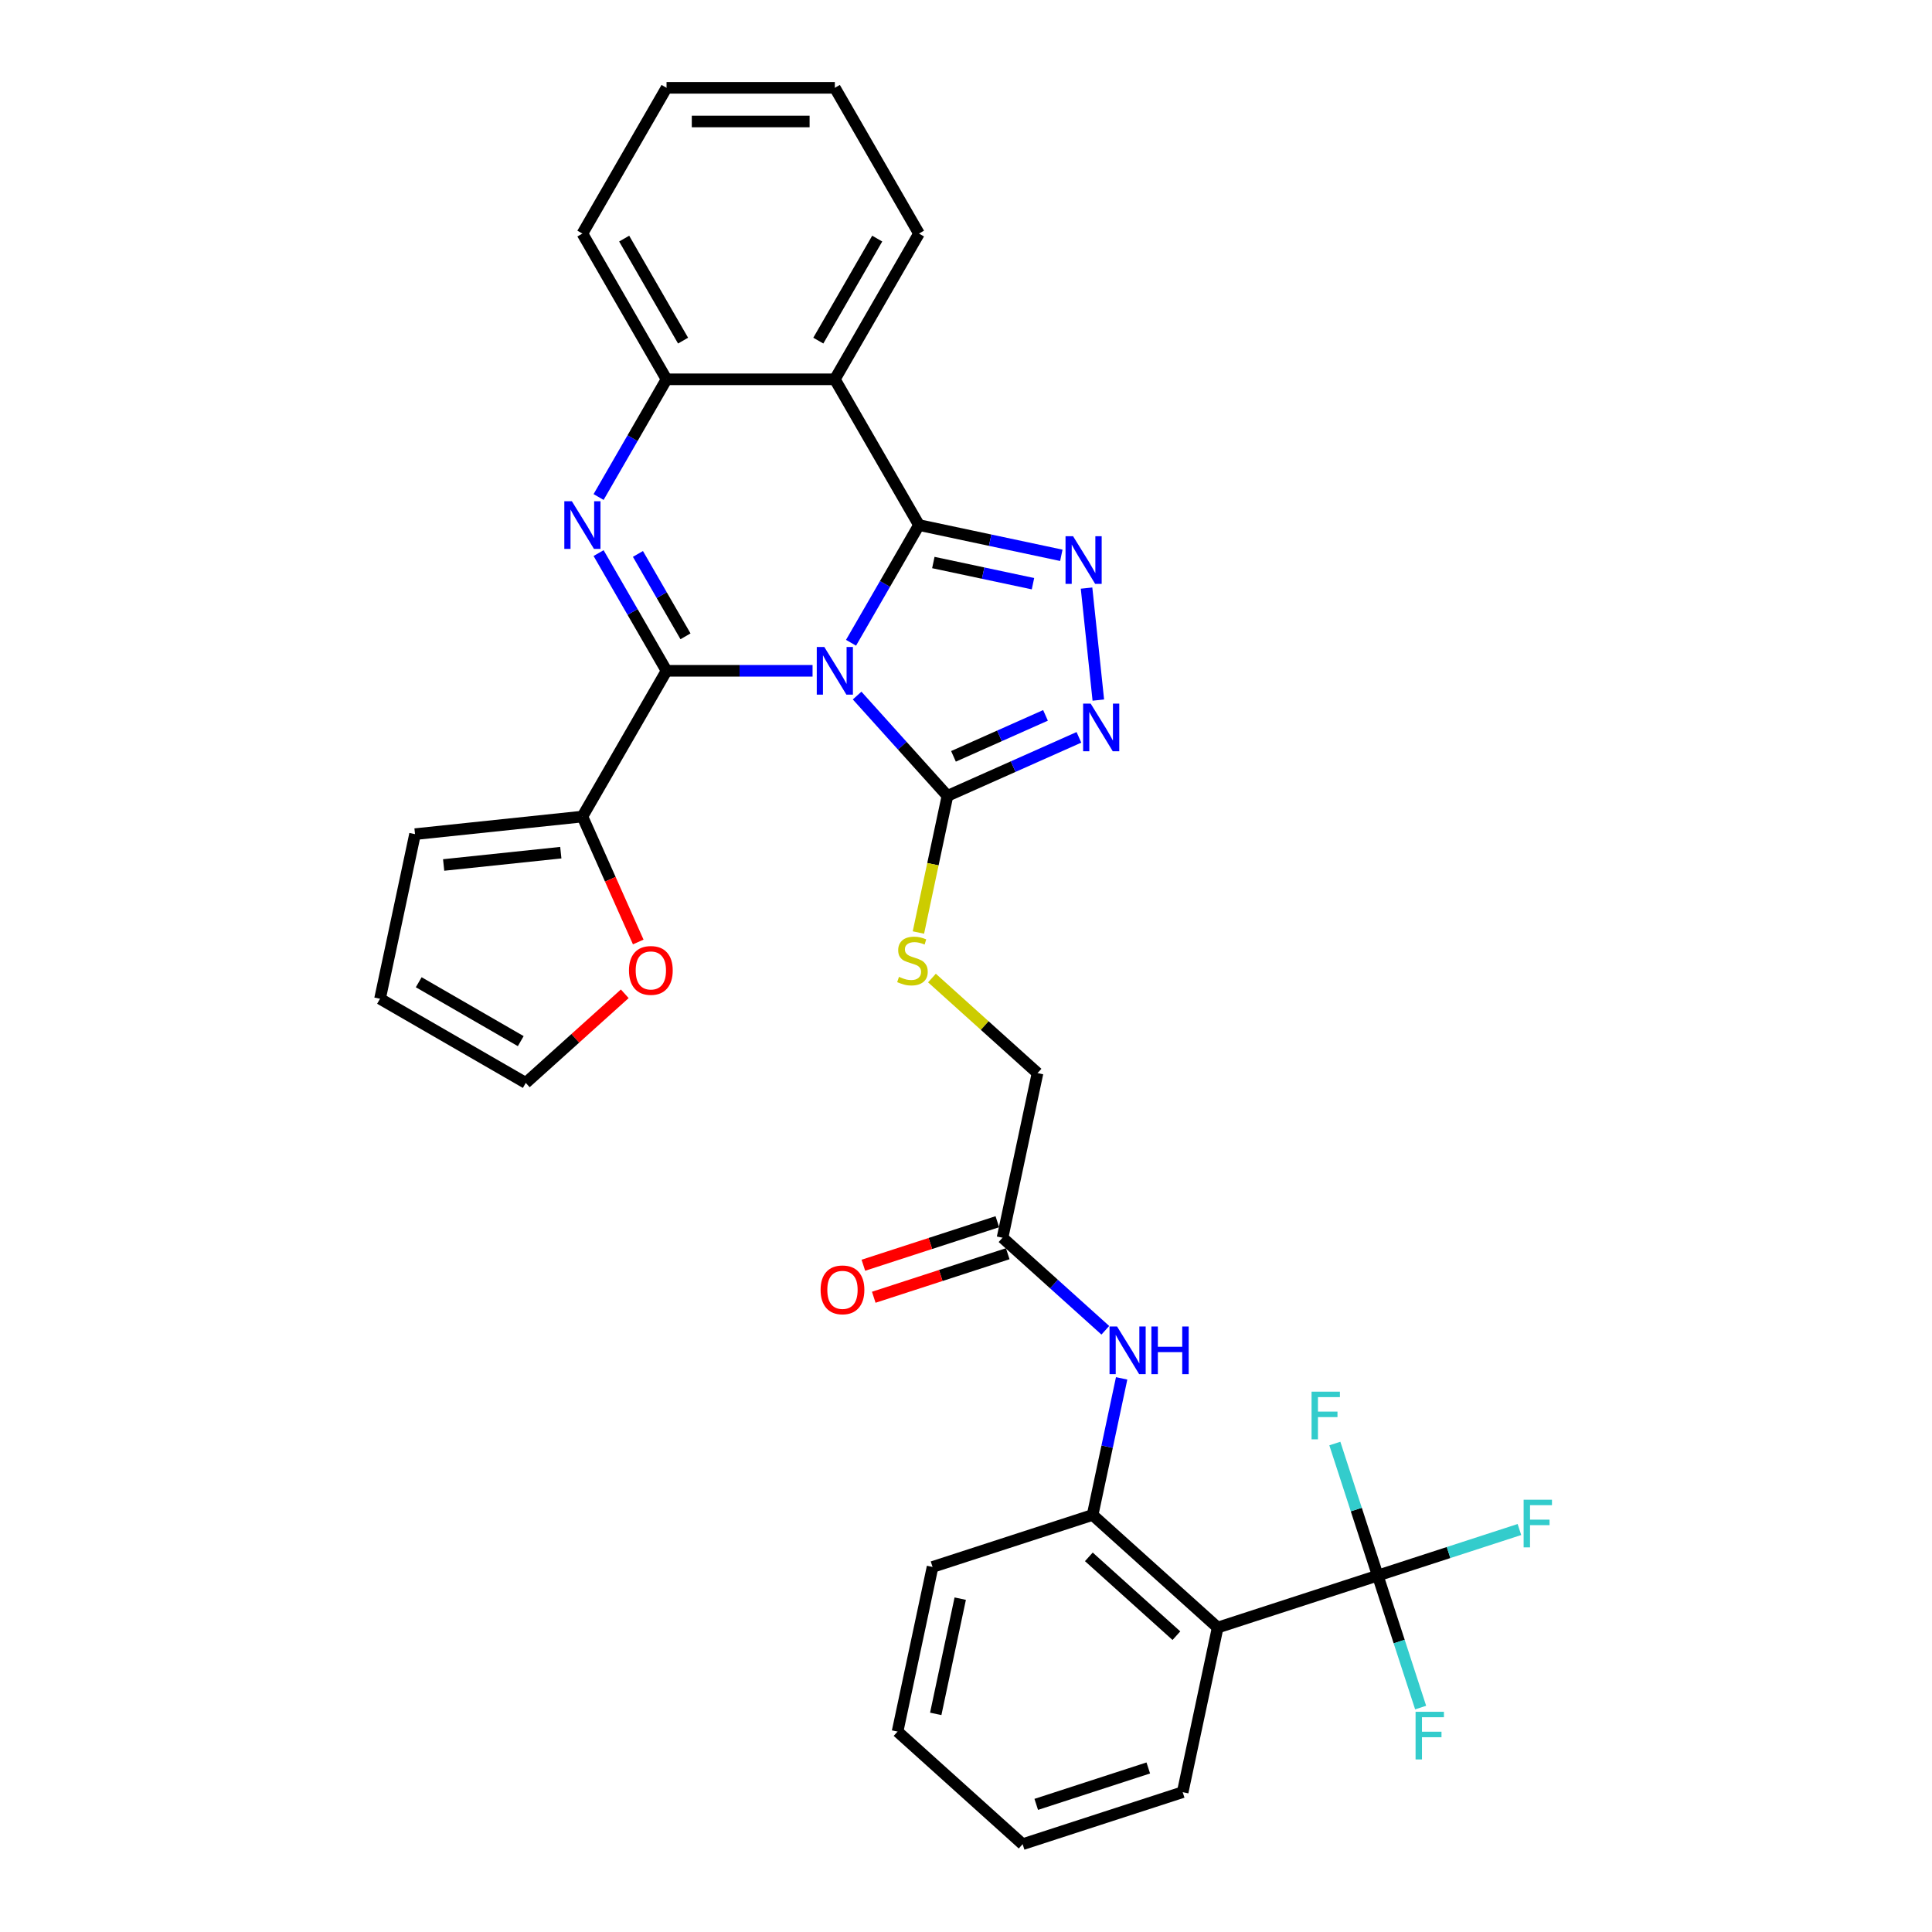 <?xml version='1.0' encoding='iso-8859-1'?>
<svg version='1.1' baseProfile='full'
              xmlns='http://www.w3.org/2000/svg'
                      xmlns:rdkit='http://www.rdkit.org/xml'
                      xmlns:xlink='http://www.w3.org/1999/xlink'
                  xml:space='preserve'
width='1000px' height='1000px' viewBox='0 0 1000 1000'>
<!-- END OF HEADER -->
<rect style='opacity:1.0;fill:#FFFFFF;stroke:none' width='1000' height='1000' x='0' y='0'> </rect>
<path class='bond-0' d='M 440.49,332.697 L 458.078,302.233' style='fill:none;fill-rule:evenodd;stroke:#0000FF;stroke-width:6px;stroke-linecap:butt;stroke-linejoin:miter;stroke-opacity:1' />
<path class='bond-0' d='M 458.078,302.233 L 475.666,271.77' style='fill:none;fill-rule:evenodd;stroke:#000000;stroke-width:6px;stroke-linecap:butt;stroke-linejoin:miter;stroke-opacity:1' />
<path class='bond-1' d='M 420.578,347.209 L 382.79,347.209' style='fill:none;fill-rule:evenodd;stroke:#0000FF;stroke-width:6px;stroke-linecap:butt;stroke-linejoin:miter;stroke-opacity:1' />
<path class='bond-1' d='M 382.79,347.209 L 345.002,347.209' style='fill:none;fill-rule:evenodd;stroke:#000000;stroke-width:6px;stroke-linecap:butt;stroke-linejoin:miter;stroke-opacity:1' />
<path class='bond-4' d='M 443.644,360.018 L 467.021,385.981' style='fill:none;fill-rule:evenodd;stroke:#0000FF;stroke-width:6px;stroke-linecap:butt;stroke-linejoin:miter;stroke-opacity:1' />
<path class='bond-4' d='M 467.021,385.981 L 490.398,411.944' style='fill:none;fill-rule:evenodd;stroke:#000000;stroke-width:6px;stroke-linecap:butt;stroke-linejoin:miter;stroke-opacity:1' />
<path class='bond-3' d='M 475.666,271.77 L 512.502,279.6' style='fill:none;fill-rule:evenodd;stroke:#000000;stroke-width:6px;stroke-linecap:butt;stroke-linejoin:miter;stroke-opacity:1' />
<path class='bond-3' d='M 512.502,279.6 L 549.338,287.43' style='fill:none;fill-rule:evenodd;stroke:#0000FF;stroke-width:6px;stroke-linecap:butt;stroke-linejoin:miter;stroke-opacity:1' />
<path class='bond-3' d='M 483.094,291.16 L 508.88,296.641' style='fill:none;fill-rule:evenodd;stroke:#000000;stroke-width:6px;stroke-linecap:butt;stroke-linejoin:miter;stroke-opacity:1' />
<path class='bond-3' d='M 508.88,296.641 L 534.665,302.122' style='fill:none;fill-rule:evenodd;stroke:#0000FF;stroke-width:6px;stroke-linecap:butt;stroke-linejoin:miter;stroke-opacity:1' />
<path class='bond-5' d='M 475.666,271.77 L 432.111,196.332' style='fill:none;fill-rule:evenodd;stroke:#000000;stroke-width:6px;stroke-linecap:butt;stroke-linejoin:miter;stroke-opacity:1' />
<path class='bond-2' d='M 345.002,347.209 L 327.414,316.746' style='fill:none;fill-rule:evenodd;stroke:#000000;stroke-width:6px;stroke-linecap:butt;stroke-linejoin:miter;stroke-opacity:1' />
<path class='bond-2' d='M 327.414,316.746 L 309.826,286.283' style='fill:none;fill-rule:evenodd;stroke:#0000FF;stroke-width:6px;stroke-linecap:butt;stroke-linejoin:miter;stroke-opacity:1' />
<path class='bond-2' d='M 354.814,329.359 L 342.502,308.035' style='fill:none;fill-rule:evenodd;stroke:#000000;stroke-width:6px;stroke-linecap:butt;stroke-linejoin:miter;stroke-opacity:1' />
<path class='bond-2' d='M 342.502,308.035 L 330.19,286.711' style='fill:none;fill-rule:evenodd;stroke:#0000FF;stroke-width:6px;stroke-linecap:butt;stroke-linejoin:miter;stroke-opacity:1' />
<path class='bond-10' d='M 345.002,347.209 L 301.448,422.648' style='fill:none;fill-rule:evenodd;stroke:#000000;stroke-width:6px;stroke-linecap:butt;stroke-linejoin:miter;stroke-opacity:1' />
<path class='bond-9' d='M 309.826,257.258 L 327.414,226.795' style='fill:none;fill-rule:evenodd;stroke:#0000FF;stroke-width:6px;stroke-linecap:butt;stroke-linejoin:miter;stroke-opacity:1' />
<path class='bond-9' d='M 327.414,226.795 L 345.002,196.332' style='fill:none;fill-rule:evenodd;stroke:#000000;stroke-width:6px;stroke-linecap:butt;stroke-linejoin:miter;stroke-opacity:1' />
<path class='bond-32' d='M 562.396,304.394 L 568.49,362.366' style='fill:none;fill-rule:evenodd;stroke:#0000FF;stroke-width:6px;stroke-linecap:butt;stroke-linejoin:miter;stroke-opacity:1' />
<path class='bond-6' d='M 490.398,411.944 L 524.421,396.796' style='fill:none;fill-rule:evenodd;stroke:#000000;stroke-width:6px;stroke-linecap:butt;stroke-linejoin:miter;stroke-opacity:1' />
<path class='bond-6' d='M 524.421,396.796 L 558.443,381.648' style='fill:none;fill-rule:evenodd;stroke:#0000FF;stroke-width:6px;stroke-linecap:butt;stroke-linejoin:miter;stroke-opacity:1' />
<path class='bond-6' d='M 493.519,391.484 L 517.335,380.88' style='fill:none;fill-rule:evenodd;stroke:#000000;stroke-width:6px;stroke-linecap:butt;stroke-linejoin:miter;stroke-opacity:1' />
<path class='bond-6' d='M 517.335,380.88 L 541.15,370.277' style='fill:none;fill-rule:evenodd;stroke:#0000FF;stroke-width:6px;stroke-linecap:butt;stroke-linejoin:miter;stroke-opacity:1' />
<path class='bond-13' d='M 490.398,411.944 L 482.882,447.308' style='fill:none;fill-rule:evenodd;stroke:#000000;stroke-width:6px;stroke-linecap:butt;stroke-linejoin:miter;stroke-opacity:1' />
<path class='bond-13' d='M 482.882,447.308 L 475.365,482.672' style='fill:none;fill-rule:evenodd;stroke:#CCCC00;stroke-width:6px;stroke-linecap:butt;stroke-linejoin:miter;stroke-opacity:1' />
<path class='bond-24' d='M 432.111,196.332 L 475.666,120.893' style='fill:none;fill-rule:evenodd;stroke:#000000;stroke-width:6px;stroke-linecap:butt;stroke-linejoin:miter;stroke-opacity:1' />
<path class='bond-24' d='M 423.557,176.305 L 454.045,123.498' style='fill:none;fill-rule:evenodd;stroke:#000000;stroke-width:6px;stroke-linecap:butt;stroke-linejoin:miter;stroke-opacity:1' />
<path class='bond-33' d='M 432.111,196.332 L 345.002,196.332' style='fill:none;fill-rule:evenodd;stroke:#000000;stroke-width:6px;stroke-linecap:butt;stroke-linejoin:miter;stroke-opacity:1' />
<path class='bond-7' d='M 713.115,815.504 L 630.269,842.422' style='fill:none;fill-rule:evenodd;stroke:#000000;stroke-width:6px;stroke-linecap:butt;stroke-linejoin:miter;stroke-opacity:1' />
<path class='bond-20' d='M 713.115,815.504 L 749.782,803.59' style='fill:none;fill-rule:evenodd;stroke:#000000;stroke-width:6px;stroke-linecap:butt;stroke-linejoin:miter;stroke-opacity:1' />
<path class='bond-20' d='M 749.782,803.59 L 786.448,791.676' style='fill:none;fill-rule:evenodd;stroke:#33CCCC;stroke-width:6px;stroke-linecap:butt;stroke-linejoin:miter;stroke-opacity:1' />
<path class='bond-21' d='M 713.115,815.504 L 724.216,849.67' style='fill:none;fill-rule:evenodd;stroke:#000000;stroke-width:6px;stroke-linecap:butt;stroke-linejoin:miter;stroke-opacity:1' />
<path class='bond-21' d='M 724.216,849.67 L 735.318,883.837' style='fill:none;fill-rule:evenodd;stroke:#33CCCC;stroke-width:6px;stroke-linecap:butt;stroke-linejoin:miter;stroke-opacity:1' />
<path class='bond-22' d='M 713.115,815.504 L 702.014,781.337' style='fill:none;fill-rule:evenodd;stroke:#000000;stroke-width:6px;stroke-linecap:butt;stroke-linejoin:miter;stroke-opacity:1' />
<path class='bond-22' d='M 702.014,781.337 L 690.912,747.17' style='fill:none;fill-rule:evenodd;stroke:#33CCCC;stroke-width:6px;stroke-linecap:butt;stroke-linejoin:miter;stroke-opacity:1' />
<path class='bond-8' d='M 630.269,842.422 L 565.535,784.135' style='fill:none;fill-rule:evenodd;stroke:#000000;stroke-width:6px;stroke-linecap:butt;stroke-linejoin:miter;stroke-opacity:1' />
<path class='bond-8' d='M 608.902,846.626 L 563.587,805.825' style='fill:none;fill-rule:evenodd;stroke:#000000;stroke-width:6px;stroke-linecap:butt;stroke-linejoin:miter;stroke-opacity:1' />
<path class='bond-25' d='M 630.269,842.422 L 612.158,927.627' style='fill:none;fill-rule:evenodd;stroke:#000000;stroke-width:6px;stroke-linecap:butt;stroke-linejoin:miter;stroke-opacity:1' />
<path class='bond-26' d='M 345.002,196.332 L 301.448,120.893' style='fill:none;fill-rule:evenodd;stroke:#000000;stroke-width:6px;stroke-linecap:butt;stroke-linejoin:miter;stroke-opacity:1' />
<path class='bond-26' d='M 353.557,176.305 L 323.069,123.498' style='fill:none;fill-rule:evenodd;stroke:#000000;stroke-width:6px;stroke-linecap:butt;stroke-linejoin:miter;stroke-opacity:1' />
<path class='bond-15' d='M 301.448,422.648 L 315.901,455.111' style='fill:none;fill-rule:evenodd;stroke:#000000;stroke-width:6px;stroke-linecap:butt;stroke-linejoin:miter;stroke-opacity:1' />
<path class='bond-15' d='M 315.901,455.111 L 330.355,487.574' style='fill:none;fill-rule:evenodd;stroke:#FF0000;stroke-width:6px;stroke-linecap:butt;stroke-linejoin:miter;stroke-opacity:1' />
<path class='bond-16' d='M 301.448,422.648 L 214.816,431.753' style='fill:none;fill-rule:evenodd;stroke:#000000;stroke-width:6px;stroke-linecap:butt;stroke-linejoin:miter;stroke-opacity:1' />
<path class='bond-16' d='M 290.274,441.34 L 229.632,447.713' style='fill:none;fill-rule:evenodd;stroke:#000000;stroke-width:6px;stroke-linecap:butt;stroke-linejoin:miter;stroke-opacity:1' />
<path class='bond-11' d='M 565.535,784.135 L 573.048,748.788' style='fill:none;fill-rule:evenodd;stroke:#000000;stroke-width:6px;stroke-linecap:butt;stroke-linejoin:miter;stroke-opacity:1' />
<path class='bond-11' d='M 573.048,748.788 L 580.561,713.441' style='fill:none;fill-rule:evenodd;stroke:#0000FF;stroke-width:6px;stroke-linecap:butt;stroke-linejoin:miter;stroke-opacity:1' />
<path class='bond-27' d='M 565.535,784.135 L 482.689,811.053' style='fill:none;fill-rule:evenodd;stroke:#000000;stroke-width:6px;stroke-linecap:butt;stroke-linejoin:miter;stroke-opacity:1' />
<path class='bond-12' d='M 572.113,688.545 L 545.512,664.593' style='fill:none;fill-rule:evenodd;stroke:#0000FF;stroke-width:6px;stroke-linecap:butt;stroke-linejoin:miter;stroke-opacity:1' />
<path class='bond-12' d='M 545.512,664.593 L 518.911,640.642' style='fill:none;fill-rule:evenodd;stroke:#000000;stroke-width:6px;stroke-linecap:butt;stroke-linejoin:miter;stroke-opacity:1' />
<path class='bond-23' d='M 482.375,506.232 L 509.698,530.834' style='fill:none;fill-rule:evenodd;stroke:#CCCC00;stroke-width:6px;stroke-linecap:butt;stroke-linejoin:miter;stroke-opacity:1' />
<path class='bond-23' d='M 509.698,530.834 L 537.022,555.436' style='fill:none;fill-rule:evenodd;stroke:#000000;stroke-width:6px;stroke-linecap:butt;stroke-linejoin:miter;stroke-opacity:1' />
<path class='bond-14' d='M 518.911,640.642 L 537.022,555.436' style='fill:none;fill-rule:evenodd;stroke:#000000;stroke-width:6px;stroke-linecap:butt;stroke-linejoin:miter;stroke-opacity:1' />
<path class='bond-19' d='M 516.219,632.357 L 481.547,643.623' style='fill:none;fill-rule:evenodd;stroke:#000000;stroke-width:6px;stroke-linecap:butt;stroke-linejoin:miter;stroke-opacity:1' />
<path class='bond-19' d='M 481.547,643.623 L 446.876,654.888' style='fill:none;fill-rule:evenodd;stroke:#FF0000;stroke-width:6px;stroke-linecap:butt;stroke-linejoin:miter;stroke-opacity:1' />
<path class='bond-19' d='M 521.603,648.926 L 486.931,660.192' style='fill:none;fill-rule:evenodd;stroke:#000000;stroke-width:6px;stroke-linecap:butt;stroke-linejoin:miter;stroke-opacity:1' />
<path class='bond-19' d='M 486.931,660.192 L 452.259,671.457' style='fill:none;fill-rule:evenodd;stroke:#FF0000;stroke-width:6px;stroke-linecap:butt;stroke-linejoin:miter;stroke-opacity:1' />
<path class='bond-17' d='M 323.376,514.383 L 297.76,537.448' style='fill:none;fill-rule:evenodd;stroke:#FF0000;stroke-width:6px;stroke-linecap:butt;stroke-linejoin:miter;stroke-opacity:1' />
<path class='bond-17' d='M 297.76,537.448 L 272.144,560.513' style='fill:none;fill-rule:evenodd;stroke:#000000;stroke-width:6px;stroke-linecap:butt;stroke-linejoin:miter;stroke-opacity:1' />
<path class='bond-18' d='M 214.816,431.753 L 196.705,516.958' style='fill:none;fill-rule:evenodd;stroke:#000000;stroke-width:6px;stroke-linecap:butt;stroke-linejoin:miter;stroke-opacity:1' />
<path class='bond-34' d='M 272.144,560.513 L 196.705,516.958' style='fill:none;fill-rule:evenodd;stroke:#000000;stroke-width:6px;stroke-linecap:butt;stroke-linejoin:miter;stroke-opacity:1' />
<path class='bond-34' d='M 269.539,538.892 L 216.732,508.404' style='fill:none;fill-rule:evenodd;stroke:#000000;stroke-width:6px;stroke-linecap:butt;stroke-linejoin:miter;stroke-opacity:1' />
<path class='bond-28' d='M 475.666,120.893 L 432.111,45.455' style='fill:none;fill-rule:evenodd;stroke:#000000;stroke-width:6px;stroke-linecap:butt;stroke-linejoin:miter;stroke-opacity:1' />
<path class='bond-36' d='M 612.158,927.627 L 529.313,954.545' style='fill:none;fill-rule:evenodd;stroke:#000000;stroke-width:6px;stroke-linecap:butt;stroke-linejoin:miter;stroke-opacity:1' />
<path class='bond-36' d='M 594.348,915.096 L 536.356,933.939' style='fill:none;fill-rule:evenodd;stroke:#000000;stroke-width:6px;stroke-linecap:butt;stroke-linejoin:miter;stroke-opacity:1' />
<path class='bond-30' d='M 301.448,120.893 L 345.002,45.455' style='fill:none;fill-rule:evenodd;stroke:#000000;stroke-width:6px;stroke-linecap:butt;stroke-linejoin:miter;stroke-opacity:1' />
<path class='bond-31' d='M 482.689,811.053 L 464.578,896.258' style='fill:none;fill-rule:evenodd;stroke:#000000;stroke-width:6px;stroke-linecap:butt;stroke-linejoin:miter;stroke-opacity:1' />
<path class='bond-31' d='M 497.014,827.456 L 484.336,887.1' style='fill:none;fill-rule:evenodd;stroke:#000000;stroke-width:6px;stroke-linecap:butt;stroke-linejoin:miter;stroke-opacity:1' />
<path class='bond-35' d='M 432.111,45.455 L 345.002,45.455' style='fill:none;fill-rule:evenodd;stroke:#000000;stroke-width:6px;stroke-linecap:butt;stroke-linejoin:miter;stroke-opacity:1' />
<path class='bond-35' d='M 419.045,62.876 L 358.069,62.876' style='fill:none;fill-rule:evenodd;stroke:#000000;stroke-width:6px;stroke-linecap:butt;stroke-linejoin:miter;stroke-opacity:1' />
<path class='bond-29' d='M 529.313,954.545 L 464.578,896.258' style='fill:none;fill-rule:evenodd;stroke:#000000;stroke-width:6px;stroke-linecap:butt;stroke-linejoin:miter;stroke-opacity:1' />
<path  class='atom-0' d='M 426.658 334.874
L 434.742 347.941
Q 435.543 349.23, 436.832 351.564
Q 438.122 353.899, 438.191 354.038
L 438.191 334.874
L 441.467 334.874
L 441.467 359.544
L 438.087 359.544
L 429.411 345.258
Q 428.4 343.585, 427.32 341.669
Q 426.275 339.752, 425.961 339.16
L 425.961 359.544
L 422.756 359.544
L 422.756 334.874
L 426.658 334.874
' fill='#0000FF'/>
<path  class='atom-3' d='M 295.995 259.436
L 304.078 272.502
Q 304.88 273.791, 306.169 276.126
Q 307.458 278.46, 307.528 278.6
L 307.528 259.436
L 310.803 259.436
L 310.803 284.105
L 307.423 284.105
L 298.747 269.819
Q 297.737 268.147, 296.657 266.23
Q 295.611 264.314, 295.298 263.721
L 295.298 284.105
L 292.092 284.105
L 292.092 259.436
L 295.995 259.436
' fill='#0000FF'/>
<path  class='atom-4' d='M 555.418 277.547
L 563.502 290.613
Q 564.303 291.902, 565.592 294.237
Q 566.882 296.571, 566.951 296.711
L 566.951 277.547
L 570.227 277.547
L 570.227 302.216
L 566.847 302.216
L 558.171 287.93
Q 557.16 286.258, 556.08 284.341
Q 555.035 282.425, 554.721 281.832
L 554.721 302.216
L 551.516 302.216
L 551.516 277.547
L 555.418 277.547
' fill='#0000FF'/>
<path  class='atom-7' d='M 564.523 364.179
L 572.607 377.245
Q 573.409 378.534, 574.698 380.869
Q 575.987 383.203, 576.057 383.342
L 576.057 364.179
L 579.332 364.179
L 579.332 388.848
L 575.952 388.848
L 567.276 374.562
Q 566.266 372.889, 565.186 370.973
Q 564.14 369.057, 563.827 368.464
L 563.827 388.848
L 560.621 388.848
L 560.621 364.179
L 564.523 364.179
' fill='#0000FF'/>
<path  class='atom-13' d='M 578.193 686.594
L 586.276 699.661
Q 587.078 700.95, 588.367 703.285
Q 589.656 705.619, 589.726 705.758
L 589.726 686.594
L 593.001 686.594
L 593.001 711.264
L 589.621 711.264
L 580.945 696.978
Q 579.935 695.305, 578.855 693.389
Q 577.809 691.473, 577.496 690.88
L 577.496 711.264
L 574.29 711.264
L 574.29 686.594
L 578.193 686.594
' fill='#0000FF'/>
<path  class='atom-13' d='M 595.963 686.594
L 599.308 686.594
L 599.308 697.082
L 611.921 697.082
L 611.921 686.594
L 615.266 686.594
L 615.266 711.264
L 611.921 711.264
L 611.921 699.87
L 599.308 699.87
L 599.308 711.264
L 595.963 711.264
L 595.963 686.594
' fill='#0000FF'/>
<path  class='atom-14' d='M 465.319 505.616
Q 465.598 505.721, 466.747 506.208
Q 467.897 506.696, 469.152 507.01
Q 470.441 507.289, 471.695 507.289
Q 474.03 507.289, 475.389 506.174
Q 476.747 505.024, 476.747 503.038
Q 476.747 501.679, 476.051 500.842
Q 475.389 500.006, 474.343 499.553
Q 473.298 499.1, 471.556 498.578
Q 469.361 497.916, 468.037 497.288
Q 466.747 496.661, 465.807 495.337
Q 464.901 494.013, 464.901 491.783
Q 464.901 488.682, 466.991 486.766
Q 469.117 484.849, 473.298 484.849
Q 476.155 484.849, 479.396 486.208
L 478.594 488.891
Q 475.632 487.672, 473.403 487.672
Q 470.998 487.672, 469.674 488.682
Q 468.35 489.658, 468.385 491.365
Q 468.385 492.689, 469.047 493.49
Q 469.744 494.292, 470.72 494.745
Q 471.73 495.198, 473.403 495.72
Q 475.632 496.417, 476.957 497.114
Q 478.281 497.811, 479.221 499.24
Q 480.197 500.633, 480.197 503.038
Q 480.197 506.452, 477.897 508.299
Q 475.632 510.111, 471.835 510.111
Q 469.639 510.111, 467.967 509.623
Q 466.329 509.17, 464.378 508.369
L 465.319 505.616
' fill='#CCCC00'/>
<path  class='atom-16' d='M 325.554 502.295
Q 325.554 496.372, 328.481 493.062
Q 331.408 489.752, 336.878 489.752
Q 342.349 489.752, 345.275 493.062
Q 348.202 496.372, 348.202 502.295
Q 348.202 508.288, 345.241 511.703
Q 342.279 515.083, 336.878 515.083
Q 331.443 515.083, 328.481 511.703
Q 325.554 508.323, 325.554 502.295
M 336.878 512.295
Q 340.641 512.295, 342.662 509.787
Q 344.718 507.243, 344.718 502.295
Q 344.718 497.452, 342.662 495.013
Q 340.641 492.539, 336.878 492.539
Q 333.115 492.539, 331.059 494.978
Q 329.038 497.417, 329.038 502.295
Q 329.038 507.278, 331.059 509.787
Q 333.115 512.295, 336.878 512.295
' fill='#FF0000'/>
<path  class='atom-20' d='M 424.741 667.63
Q 424.741 661.706, 427.668 658.396
Q 430.595 655.086, 436.066 655.086
Q 441.536 655.086, 444.463 658.396
Q 447.39 661.706, 447.39 667.63
Q 447.39 673.623, 444.428 677.037
Q 441.466 680.417, 436.066 680.417
Q 430.63 680.417, 427.668 677.037
Q 424.741 673.658, 424.741 667.63
M 436.066 677.63
Q 439.829 677.63, 441.85 675.121
Q 443.905 672.577, 443.905 667.63
Q 443.905 662.786, 441.85 660.347
Q 439.829 657.873, 436.066 657.873
Q 432.302 657.873, 430.247 660.312
Q 428.226 662.752, 428.226 667.63
Q 428.226 672.612, 430.247 675.121
Q 432.302 677.63, 436.066 677.63
' fill='#FF0000'/>
<path  class='atom-21' d='M 788.626 776.251
L 803.295 776.251
L 803.295 779.073
L 791.936 779.073
L 791.936 786.565
L 802.041 786.565
L 802.041 789.422
L 791.936 789.422
L 791.936 800.92
L 788.626 800.92
L 788.626 776.251
' fill='#33CCCC'/>
<path  class='atom-22' d='M 732.699 886.015
L 747.368 886.015
L 747.368 888.837
L 736.009 888.837
L 736.009 896.328
L 746.113 896.328
L 746.113 899.186
L 736.009 899.186
L 736.009 910.684
L 732.699 910.684
L 732.699 886.015
' fill='#33CCCC'/>
<path  class='atom-23' d='M 678.862 720.323
L 693.531 720.323
L 693.531 723.146
L 682.172 723.146
L 682.172 730.637
L 692.277 730.637
L 692.277 733.494
L 682.172 733.494
L 682.172 744.993
L 678.862 744.993
L 678.862 720.323
' fill='#33CCCC'/>
</svg>
